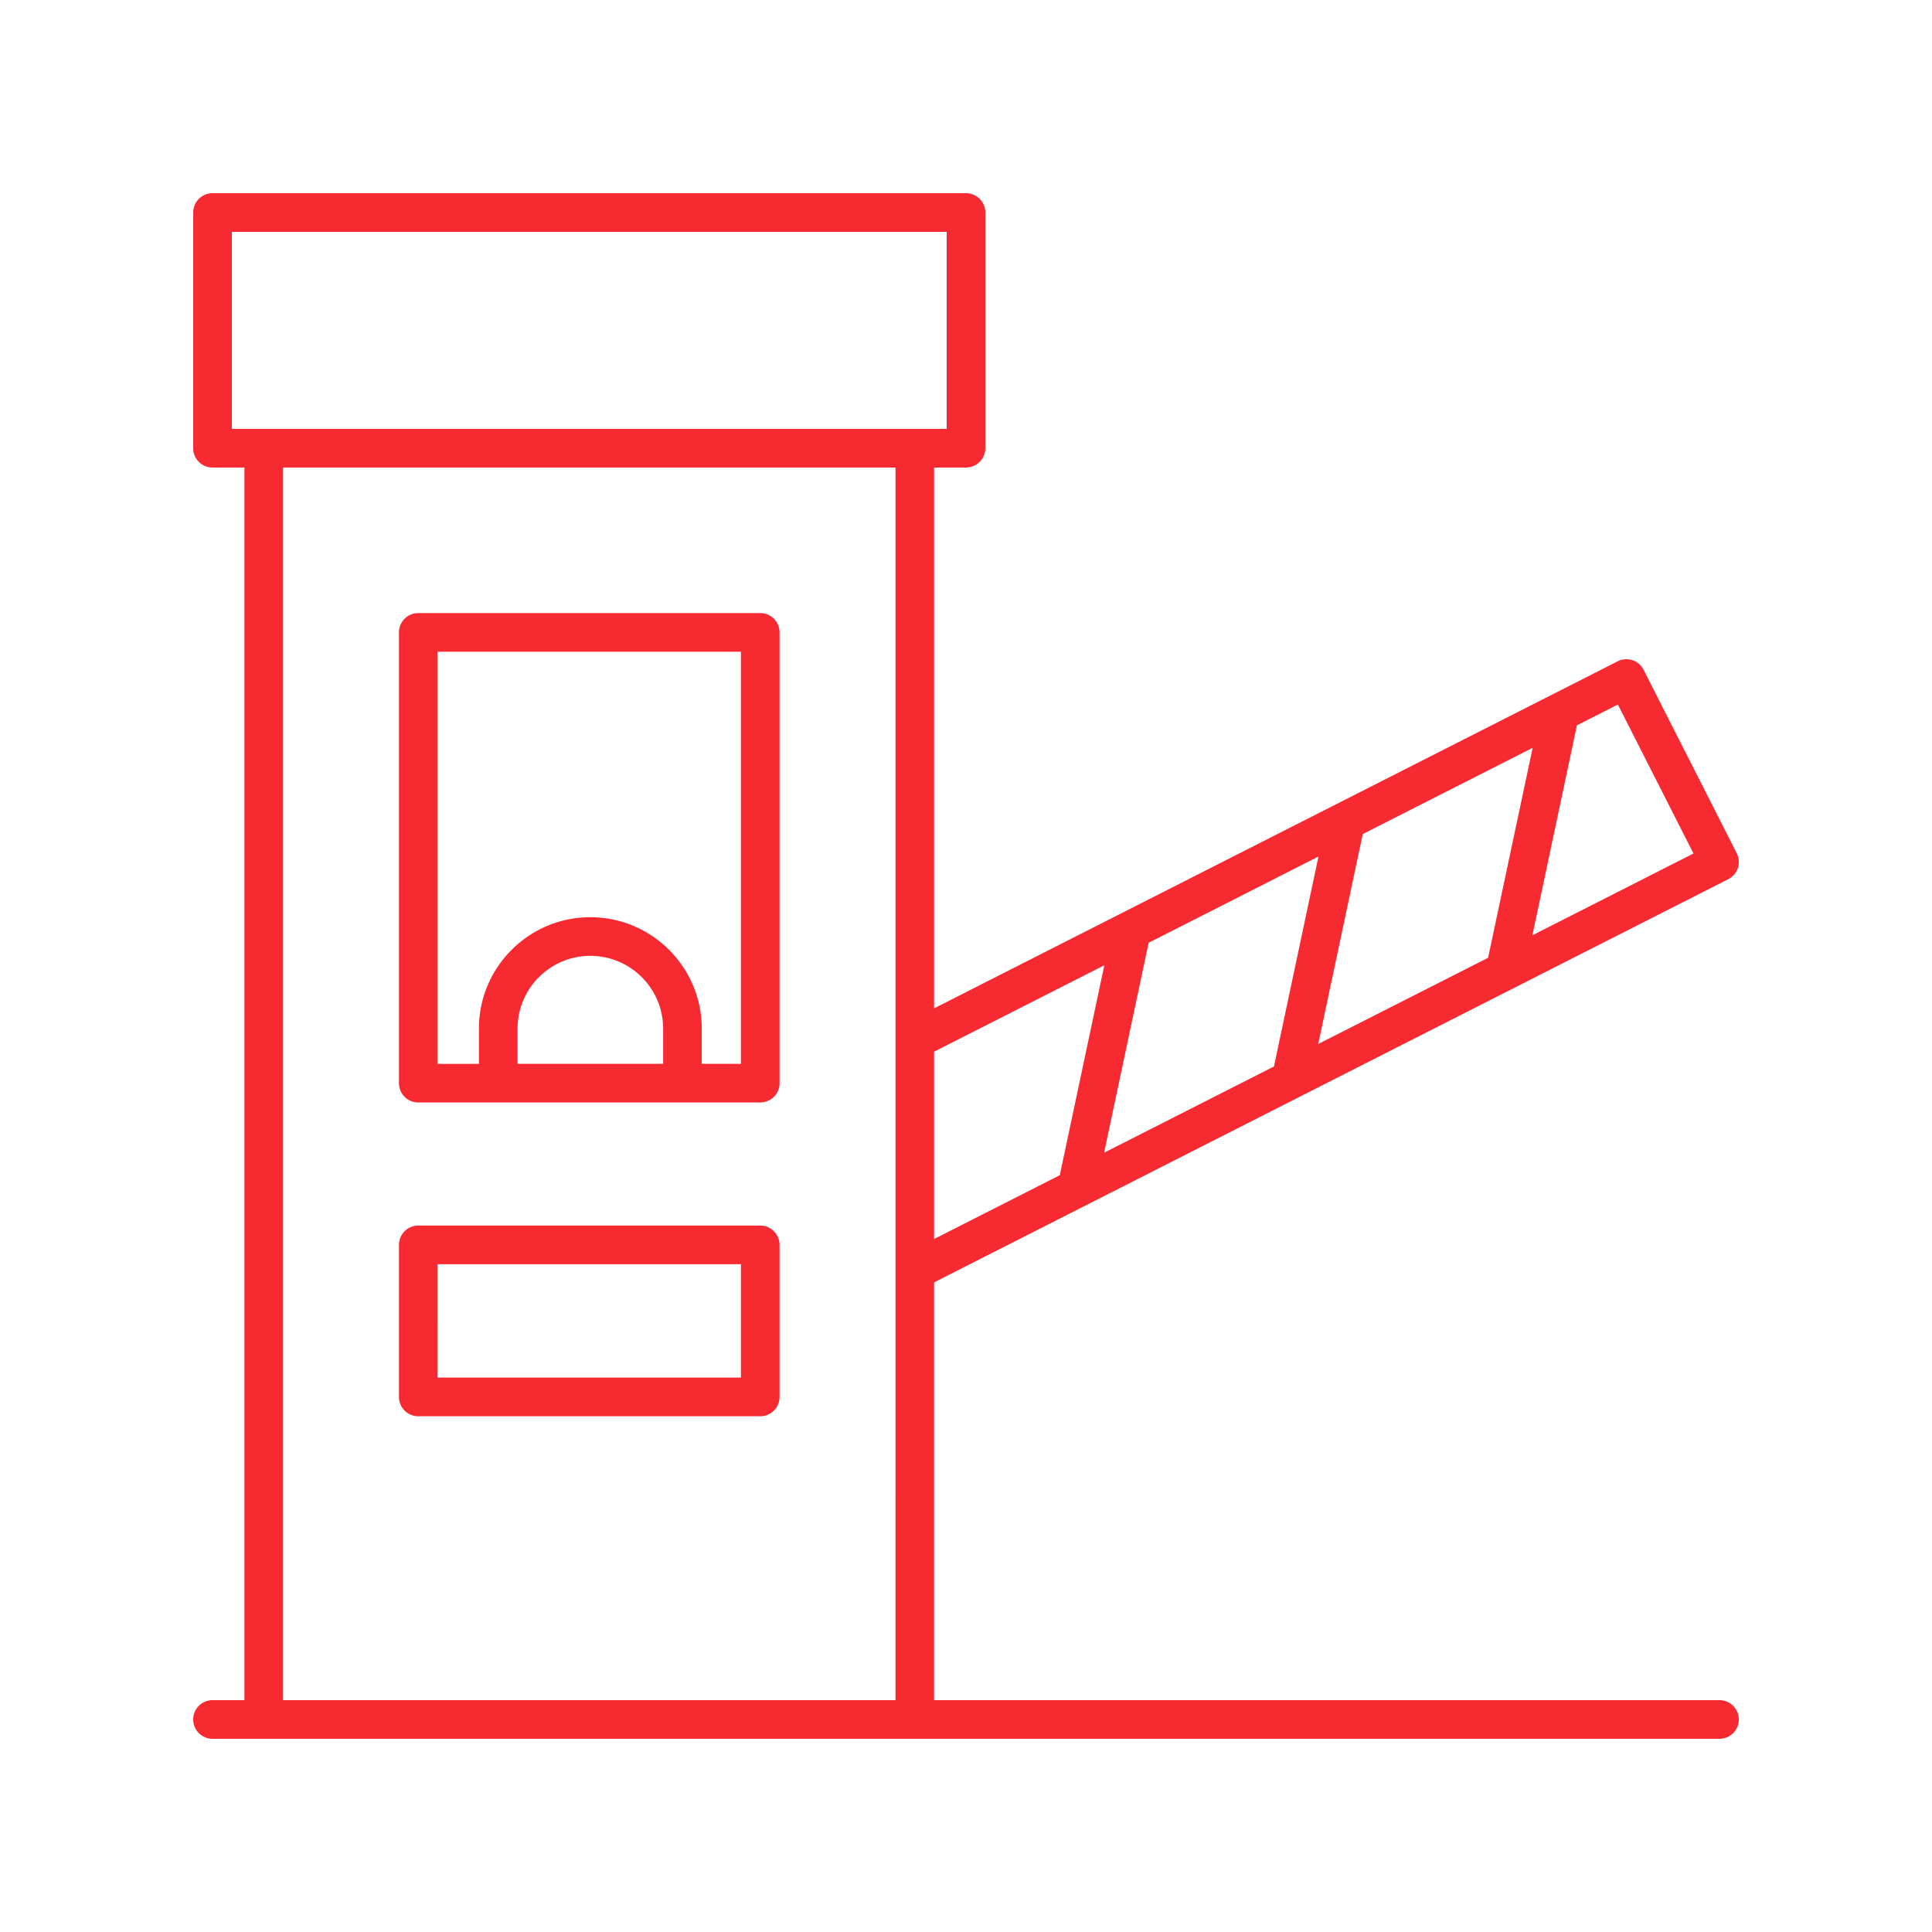 <svg xmlns="http://www.w3.org/2000/svg" version="1.1" xmlns:xlink="http://www.w3.org/1999/xlink" width="512" height="512" x="0" y="0" viewBox="0 0 100 100" style="enable-background:new 0 0 512 512" xml:space="preserve" class=""><g><path d="M11 88a1 1 0 1 0 0 2h78a1 1 0 1 0 0-2H48.349V66.375l41.104-20.868a.998.998 0 0 0 .439-1.344l-4.82-9.493a.999.999 0 0 0-1.344-.439l-35.38 17.961V24.199H50a1 1 0 0 0 1-1V11a1 1 0 0 0-1-1H11a1 1 0 0 0-1 1v12.2a1 1 0 0 0 1 1h1.651V88zm35.349 0H14.65V24.2H46.35zM83.74 36.467l3.914 7.71-8.338 4.233 2.305-10.867zm-4.41 2.24-2.306 10.866-8.793 4.464 2.305-10.866zm-11.086 5.627L65.94 55.201l-8.792 4.463 2.305-10.866zm-11.084 5.627-2.305 10.867-6.507 3.303v-9.696zM12 22.2V12h37v10.2z" fill="#f72931" opacity="1" data-original="#000000"></path><path d="M21.651 57.065H39.35a1 1 0 0 0 1-1V32.732a1 1 0 0 0-1-1H21.65a1 1 0 0 0-1 1v23.333a1 1 0 0 0 1 1zm12.671-2H26.79V53.24c0-2.077 1.69-3.766 3.767-3.766s3.766 1.69 3.766 3.766v1.826zm-11.67-21.333h15.697v21.333h-2.027V53.24c0-3.18-2.587-5.766-5.766-5.766s-5.767 2.586-5.767 5.766v1.826h-2.138V33.732zM21.651 73.305H39.35a1 1 0 0 0 1-1v-7.87a1 1 0 0 0-1-1H21.65a1 1 0 0 0-1 1v7.87a1 1 0 0 0 1 1zm1-7.87H38.35v5.87H22.65z" fill="#f72931" opacity="1" data-original="#000000"></path></g></svg>
